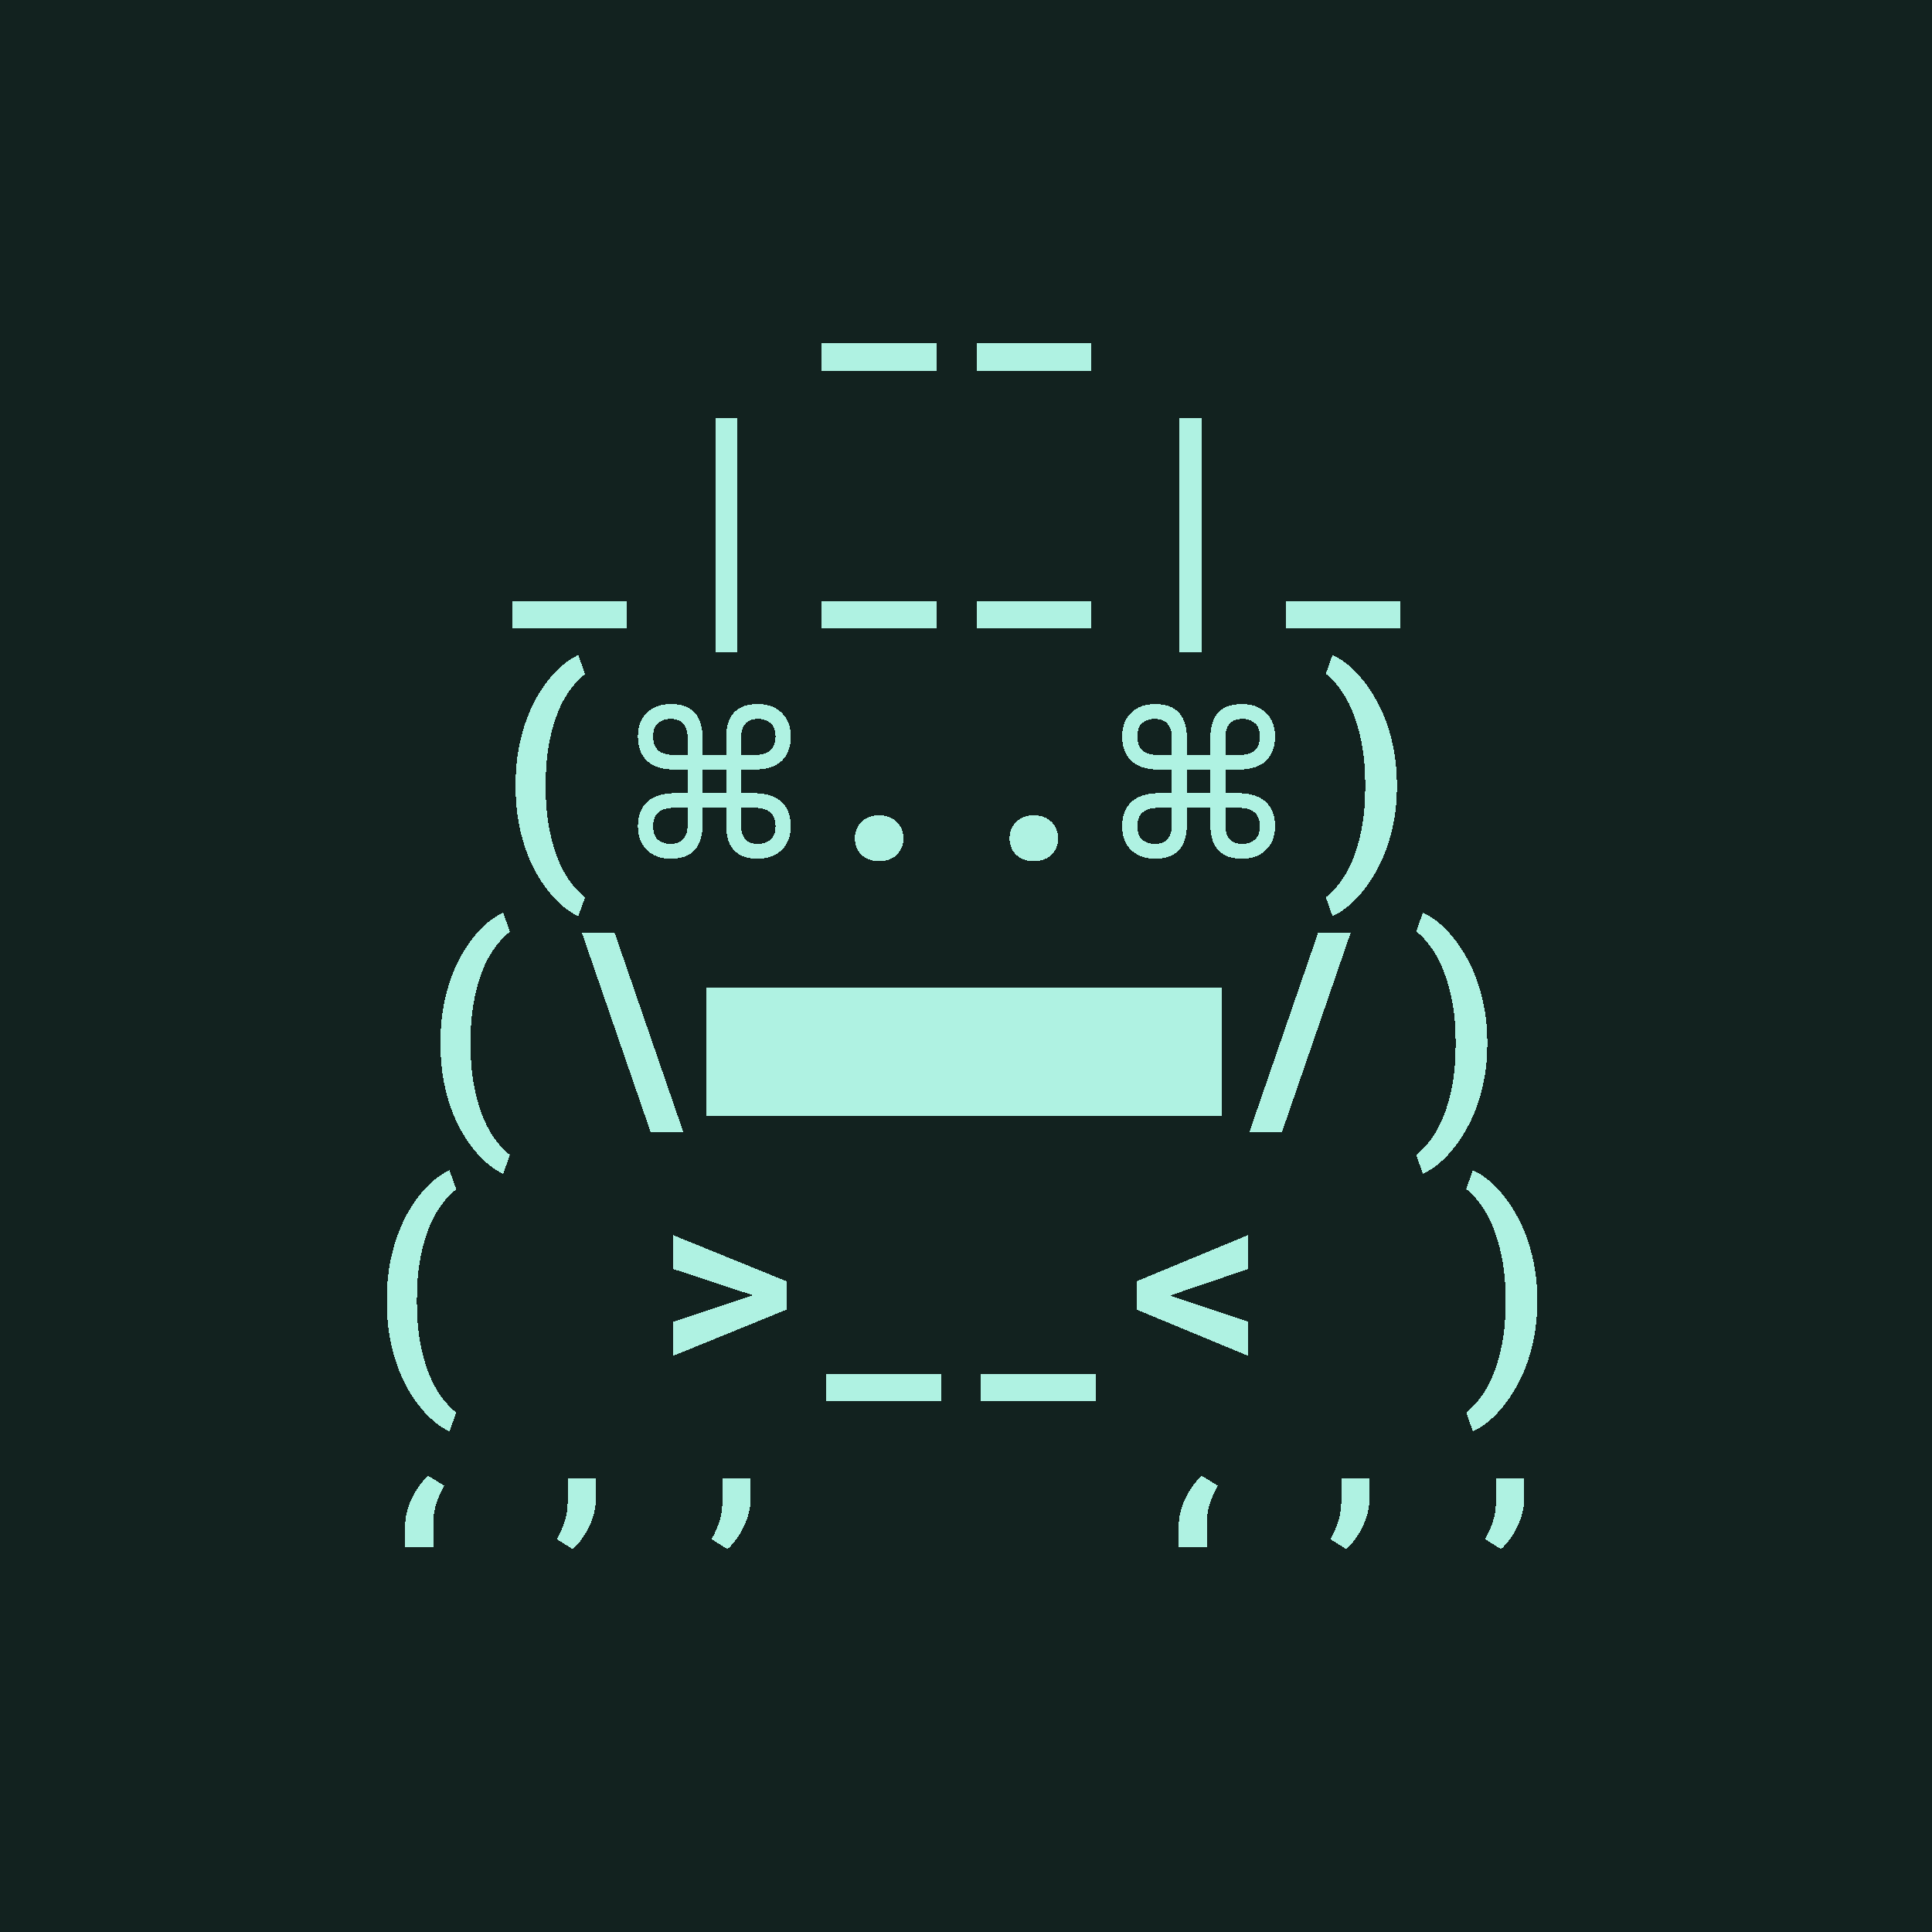 <svg xmlns="http://www.w3.org/2000/svg" viewBox="0 0 90 90" shape-rendering="crispEdges" width="512" height="512"><style>svg {width: 100%;height: 100%;margin: 0;padding: 0;overflow: hidden;display: flex;justify-content: center;background:#12221F;}</style><rect width="90" height="90" fill="#12221F"/><path fill="#AFF2E2" d="M18.021 60.531c0-.55.041-1.068.123-1.553.087-.488.202-.937.346-1.347.145-.414.313-.791.504-1.131.195-.34.4-.64.615-.902.215-.262.436-.483.662-.663.231-.183.454-.324.668-.421l.317.89a3.654 3.654 0 0 0-.656.68 4.59 4.59 0 0 0-.592 1.055 7.816 7.816 0 0 0-.422 1.464c-.11.56-.164 1.198-.164 1.916v.153c0 .723.055 1.363.164 1.922.11.558.25 1.047.422 1.465.176.422.373.775.592 1.06.218.285.437.512.656.68l-.317.879a3.233 3.233 0 0 1-.668-.422 4.66 4.66 0 0 1-.662-.668 6.31 6.31 0 0 1-.615-.897 7.093 7.093 0 0 1-.504-1.125 8.713 8.713 0 0 1-.345-1.347 9.344 9.344 0 0 1-.123-1.559v-.129Zm13.336-1.418v-1.576l5.274 2.145v1.33l-5.274 2.15V61.58l3.358-1.125.357-.117-.351-.117-3.364-1.108Zm12.475 6.159h-5.344V64h5.344v1.272Zm7.208 0h-5.345V64h5.344v1.272Zm3.884-5.063-.399.146.399.141 3.21 1.072v1.588l-5.185-2.15v-1.319l5.186-2.15v1.582l-3.211 1.09Zm16.687.451a8.64 8.64 0 0 1-.129 1.524 8.338 8.338 0 0 1-.351 1.336 6.713 6.713 0 0 1-.522 1.13 6.145 6.145 0 0 1-.627.914c-.222.27-.45.499-.685.686a3.11 3.11 0 0 1-.686.428l-.31-.88a3.56 3.56 0 0 0 .65-.673c.219-.285.416-.637.592-1.055.176-.418.318-.908.428-1.47.11-.563.164-1.206.164-1.928v-.152c0-.72-.057-1.36-.17-1.922a7.913 7.913 0 0 0-.434-1.477 4.723 4.723 0 0 0-.592-1.06 3.572 3.572 0 0 0-.638-.674l.31-.873c.223.097.451.24.686.427.234.188.463.416.685.686.223.266.432.57.627.914.2.34.373.717.522 1.13a8.54 8.54 0 0 1 .48 2.86v.13Z"/><path fill="#AFF2E2" d="M43.625 17.271h-5.344V16h5.344v1.271Zm7.207 0h-5.344V16h5.344v1.271Zm-21.622 12h-5.343V28h5.344v1.271Zm5.14 1.131h-1.02V19.47h1.02v10.933Zm9.275-1.131h-5.344V28h5.344v1.271Zm7.207 0h-5.344V28h5.344v1.271Zm5.138 1.131h-1.019V19.47h1.02v10.933Zm9.276-1.131h-5.344V28h5.344v1.271Z"/><path fill="#AFF2E2" d="M24.021 36.531c0-.55.041-1.068.123-1.553.087-.488.202-.937.346-1.347.145-.414.313-.791.504-1.131.195-.34.4-.64.615-.902a4.4 4.4 0 0 1 .662-.662 3.23 3.23 0 0 1 .668-.422l.317.89a3.654 3.654 0 0 0-.656.68 4.59 4.59 0 0 0-.592 1.055 7.816 7.816 0 0 0-.422 1.464c-.11.56-.164 1.198-.164 1.916v.153c0 .723.055 1.363.164 1.922.11.558.25 1.047.422 1.465.176.422.373.775.592 1.06.218.285.437.512.656.68l-.317.879a3.233 3.233 0 0 1-.668-.422 4.66 4.66 0 0 1-.662-.668 6.31 6.31 0 0 1-.615-.897 7.093 7.093 0 0 1-.504-1.125 8.713 8.713 0 0 1-.345-1.347 9.344 9.344 0 0 1-.123-1.559v-.129ZM31.247 40c-.467 0-.84-.137-1.12-.41-.273-.273-.41-.64-.41-1.1 0-.487.143-.863.43-1.13.293-.273.723-.41 1.29-.41h.59v-1.1h-.59c-.567 0-.997-.133-1.29-.4-.287-.273-.43-.653-.43-1.14 0-.46.137-.827.41-1.1.28-.273.653-.41 1.12-.41.373 0 .667.07.88.21.22.14.373.327.46.56.093.233.14.49.14.77v.83h1.1v-.83c0-.28.043-.537.13-.77.093-.233.247-.42.46-.56.22-.14.517-.21.89-.21.467 0 .837.137 1.11.41.28.273.42.64.42 1.1 0 .487-.143.867-.43 1.14-.287.267-.717.4-1.29.4h-.59v1.1h.59c.573 0 1.003.137 1.29.41.287.267.43.643.43 1.13 0 .46-.14.827-.42 1.1-.273.273-.643.41-1.11.41-.373 0-.67-.07-.89-.21a1.181 1.181 0 0 1-.46-.56 2.197 2.197 0 0 1-.13-.77v-.83h-1.1v.83c0 .28-.047.537-.14.77-.087.233-.24.42-.46.56-.213.14-.507.21-.88.21Zm3.28-5.68v.85h.59c.353 0 .61-.07.77-.21.16-.147.24-.363.24-.65 0-.293-.08-.503-.24-.63a.88.88 0 0 0-.58-.19c-.26 0-.457.077-.59.23-.127.147-.19.347-.19.6Zm-3.09.85h.59v-.85c0-.253-.067-.453-.2-.6-.127-.153-.32-.23-.58-.23a.92.92 0 0 0-.59.19c-.153.127-.23.337-.23.63 0 .287.08.503.24.65.16.14.417.21.77.21Zm1.29 1.78h1.1v-1.1h-1.1v1.1Zm-1.48 2.36c.26 0 .453-.073.58-.22.133-.153.2-.357.2-.61v-.85h-.59c-.353 0-.61.073-.77.22-.16.14-.24.353-.24.64 0 .293.077.503.23.63a.92.92 0 0 0 .59.19Zm3.28-.83c0 .253.063.457.19.61.133.147.33.22.59.22a.88.88 0 0 0 .58-.19c.16-.127.24-.337.24-.63 0-.287-.08-.5-.24-.64-.16-.147-.417-.22-.77-.22h-.59v.85Zm5.297.577c0-.153.026-.293.076-.422a.92.92 0 0 1 .223-.34c.098-.098.217-.174.358-.229.14-.058.298-.088.474-.088s.334.03.475.088a.96.96 0 0 1 .351.229.92.92 0 0 1 .223.34c.055.129.082.27.082.422 0 .148-.027.287-.082.416a.987.987 0 0 1-.223.34c-.093.093-.21.167-.351.222-.14.055-.3.082-.475.082-.176 0-.334-.027-.474-.082a1.069 1.069 0 0 1-.358-.222.989.989 0 0 1-.223-.34 1.125 1.125 0 0 1-.076-.416Zm7.207 0c0-.153.026-.293.076-.422a.92.92 0 0 1 .223-.34c.098-.098.217-.174.358-.229.14-.058.298-.088.474-.088s.334.03.475.088a.96.96 0 0 1 .351.229.92.92 0 0 1 .223.34c.055.129.082.27.082.422 0 .148-.027.287-.082.416a.987.987 0 0 1-.223.34 1.005 1.005 0 0 1-.351.222c-.14.055-.3.082-.475.082-.176 0-.334-.027-.474-.082a1.068 1.068 0 0 1-.358-.222.987.987 0 0 1-.223-.34 1.125 1.125 0 0 1-.076-.416Zm6.775.943c-.467 0-.84-.137-1.12-.41-.274-.273-.41-.64-.41-1.1 0-.487.143-.863.43-1.13.293-.273.723-.41 1.29-.41h.59v-1.1h-.59c-.567 0-.997-.133-1.29-.4-.287-.273-.43-.653-.43-1.14 0-.46.136-.827.41-1.1.28-.273.653-.41 1.12-.41.373 0 .666.07.88.21.22.14.373.327.46.56.093.233.14.49.14.77v.83h1.1v-.83c0-.28.043-.537.13-.77.093-.233.246-.42.46-.56.22-.14.516-.21.89-.21.466 0 .836.137 1.11.41.28.273.42.64.42 1.1 0 .487-.144.867-.43 1.14-.287.267-.717.4-1.29.4h-.59v1.1h.59c.573 0 1.003.137 1.29.41.286.267.43.643.43 1.13 0 .46-.14.827-.42 1.1-.274.273-.644.41-1.11.41-.374 0-.67-.07-.89-.21a1.181 1.181 0 0 1-.46-.56 2.197 2.197 0 0 1-.13-.77v-.83h-1.1v.83c0 .28-.047.537-.14.77-.087.233-.24.42-.46.56-.214.14-.507.21-.88.21Zm3.28-5.68v.85h.59c.353 0 .61-.07.77-.21.16-.147.24-.363.24-.65 0-.293-.08-.503-.24-.63a.88.88 0 0 0-.58-.19c-.26 0-.457.077-.59.23-.127.147-.19.347-.19.6Zm-3.09.85h.59v-.85c0-.253-.067-.453-.2-.6-.127-.153-.32-.23-.58-.23a.92.92 0 0 0-.59.19c-.154.127-.23.337-.23.63 0 .287.08.503.24.65.16.14.416.21.77.21Zm1.29 1.78h1.1v-1.1h-1.1v1.1Zm-1.48 2.36c.26 0 .453-.073.58-.22.133-.153.2-.357.2-.61v-.85h-.59c-.354 0-.61.073-.77.22-.16.14-.24.353-.24.64 0 .293.076.503.23.63a.92.92 0 0 0 .59.19Zm3.28-.83c0 .253.063.457.19.61.133.147.33.22.59.22a.88.88 0 0 0 .58-.19c.16-.127.24-.337.24-.63 0-.287-.08-.5-.24-.64-.16-.147-.417-.22-.77-.22h-.59v.85Zm7.986-1.82a8.348 8.348 0 0 1-.48 2.86 6.706 6.706 0 0 1-.522 1.13 6.152 6.152 0 0 1-.627.915c-.222.269-.45.498-.685.685-.235.188-.463.33-.686.428l-.31-.88a3.56 3.56 0 0 0 .65-.673 4.76 4.76 0 0 0 .592-1.055c.176-.418.318-.908.428-1.47.109-.563.164-1.206.164-1.928v-.152c0-.72-.057-1.36-.17-1.922a7.92 7.92 0 0 0-.434-1.477 4.727 4.727 0 0 0-.592-1.06 3.57 3.57 0 0 0-.638-.674l.31-.873c.223.097.451.24.686.427.234.188.463.416.685.686.223.266.432.57.627.914.2.34.373.717.522 1.13a8.55 8.55 0 0 1 .48 2.86v.13Z"/><path fill="#AFF2E2" d="M20.521 48.531c0-.55.041-1.068.123-1.553.087-.488.202-.937.346-1.347.145-.414.313-.791.504-1.131.195-.34.4-.64.615-.902.215-.262.436-.483.662-.663.231-.183.454-.324.668-.421l.317.89a3.654 3.654 0 0 0-.656.68 4.59 4.59 0 0 0-.592 1.055 7.816 7.816 0 0 0-.422 1.464c-.11.56-.164 1.198-.164 1.916v.153c0 .723.055 1.363.164 1.922.11.558.25 1.047.422 1.465.176.422.373.775.592 1.06.218.285.437.512.656.68l-.317.879a3.233 3.233 0 0 1-.668-.422 4.66 4.66 0 0 1-.662-.668 6.31 6.31 0 0 1-.615-.897 7.093 7.093 0 0 1-.504-1.125 8.713 8.713 0 0 1-.345-1.347 9.344 9.344 0 0 1-.123-1.559v-.129Zm6.592-5.062h1.524l3.193 9.263h-1.523l-3.194-9.263ZM32.914 52v-6h12v6h-12Zm12 0v-6h12v6h-12Zm14.806.732h-1.517l3.194-9.263h1.517l-3.193 9.263Zm9.563-4.072a8.65 8.65 0 0 1-.129 1.524 8.327 8.327 0 0 1-.351 1.336 6.698 6.698 0 0 1-.522 1.13 6.145 6.145 0 0 1-.627.915c-.222.269-.45.498-.685.685a3.11 3.11 0 0 1-.686.428l-.31-.88a3.59 3.59 0 0 0 .65-.673c.219-.285.416-.637.592-1.055.176-.418.318-.908.428-1.47.109-.563.164-1.206.164-1.928v-.152c0-.72-.057-1.36-.17-1.922a7.92 7.92 0 0 0-.434-1.477 4.723 4.723 0 0 0-.592-1.06 3.569 3.569 0 0 0-.638-.674l.31-.873c.223.097.451.24.686.427.234.188.463.416.685.686.223.266.432.57.627.914.2.34.373.717.522 1.13a8.55 8.55 0 0 1 .48 2.86v.13Z"/><path fill="#AFF2E2" d="M18.877 71.04c0-.2.027-.405.082-.616a3.35 3.35 0 0 1 .229-.627 3.83 3.83 0 0 1 .34-.574c.128-.18.269-.338.421-.475l.75.463a4.338 4.338 0 0 0-.369.82c-.098.29-.146.623-.146 1.002v1.037h-1.307v-1.03Zm8.877-1.167c0 .2-.027.406-.082.621a3.395 3.395 0 0 1-.229.621c-.097.2-.21.39-.34.575a2.93 2.93 0 0 1-.421.474l-.744-.463c.148-.254.269-.527.363-.82.097-.293.146-.629.146-1.008v-1.014h1.307v1.014Zm7.206 0c0 .2-.026.406-.081.621a3.395 3.395 0 0 1-.229.621c-.097.2-.21.39-.34.575-.128.18-.269.337-.421.474l-.745-.463c.149-.254.27-.527.364-.82.097-.293.146-.629.146-1.008v-1.014h1.307v1.014Zm19.952 1.167c0-.2.028-.405.082-.616a3.35 3.35 0 0 1 .229-.627 3.66 3.66 0 0 1 .34-.574c.128-.18.269-.338.421-.475l.75.463a4.338 4.338 0 0 0-.369.82c-.097.29-.146.623-.146 1.002v1.037h-1.307v-1.03Zm8.878-1.167c0 .2-.028.406-.083.621-.055.211-.13.418-.229.621-.097.2-.21.39-.34.575-.128.18-.269.337-.421.474l-.744-.463c.148-.254.27-.527.363-.82.098-.293.146-.629.146-1.008v-1.014h1.307v1.014Zm7.206 0c0 .2-.027.406-.082.621a3.39 3.39 0 0 1-.228.621c-.098.2-.211.39-.34.575a2.93 2.93 0 0 1-.422.474l-.744-.463c.148-.254.27-.527.363-.82.098-.293.146-.629.146-1.008v-1.014h1.307v1.014Z"/></svg>